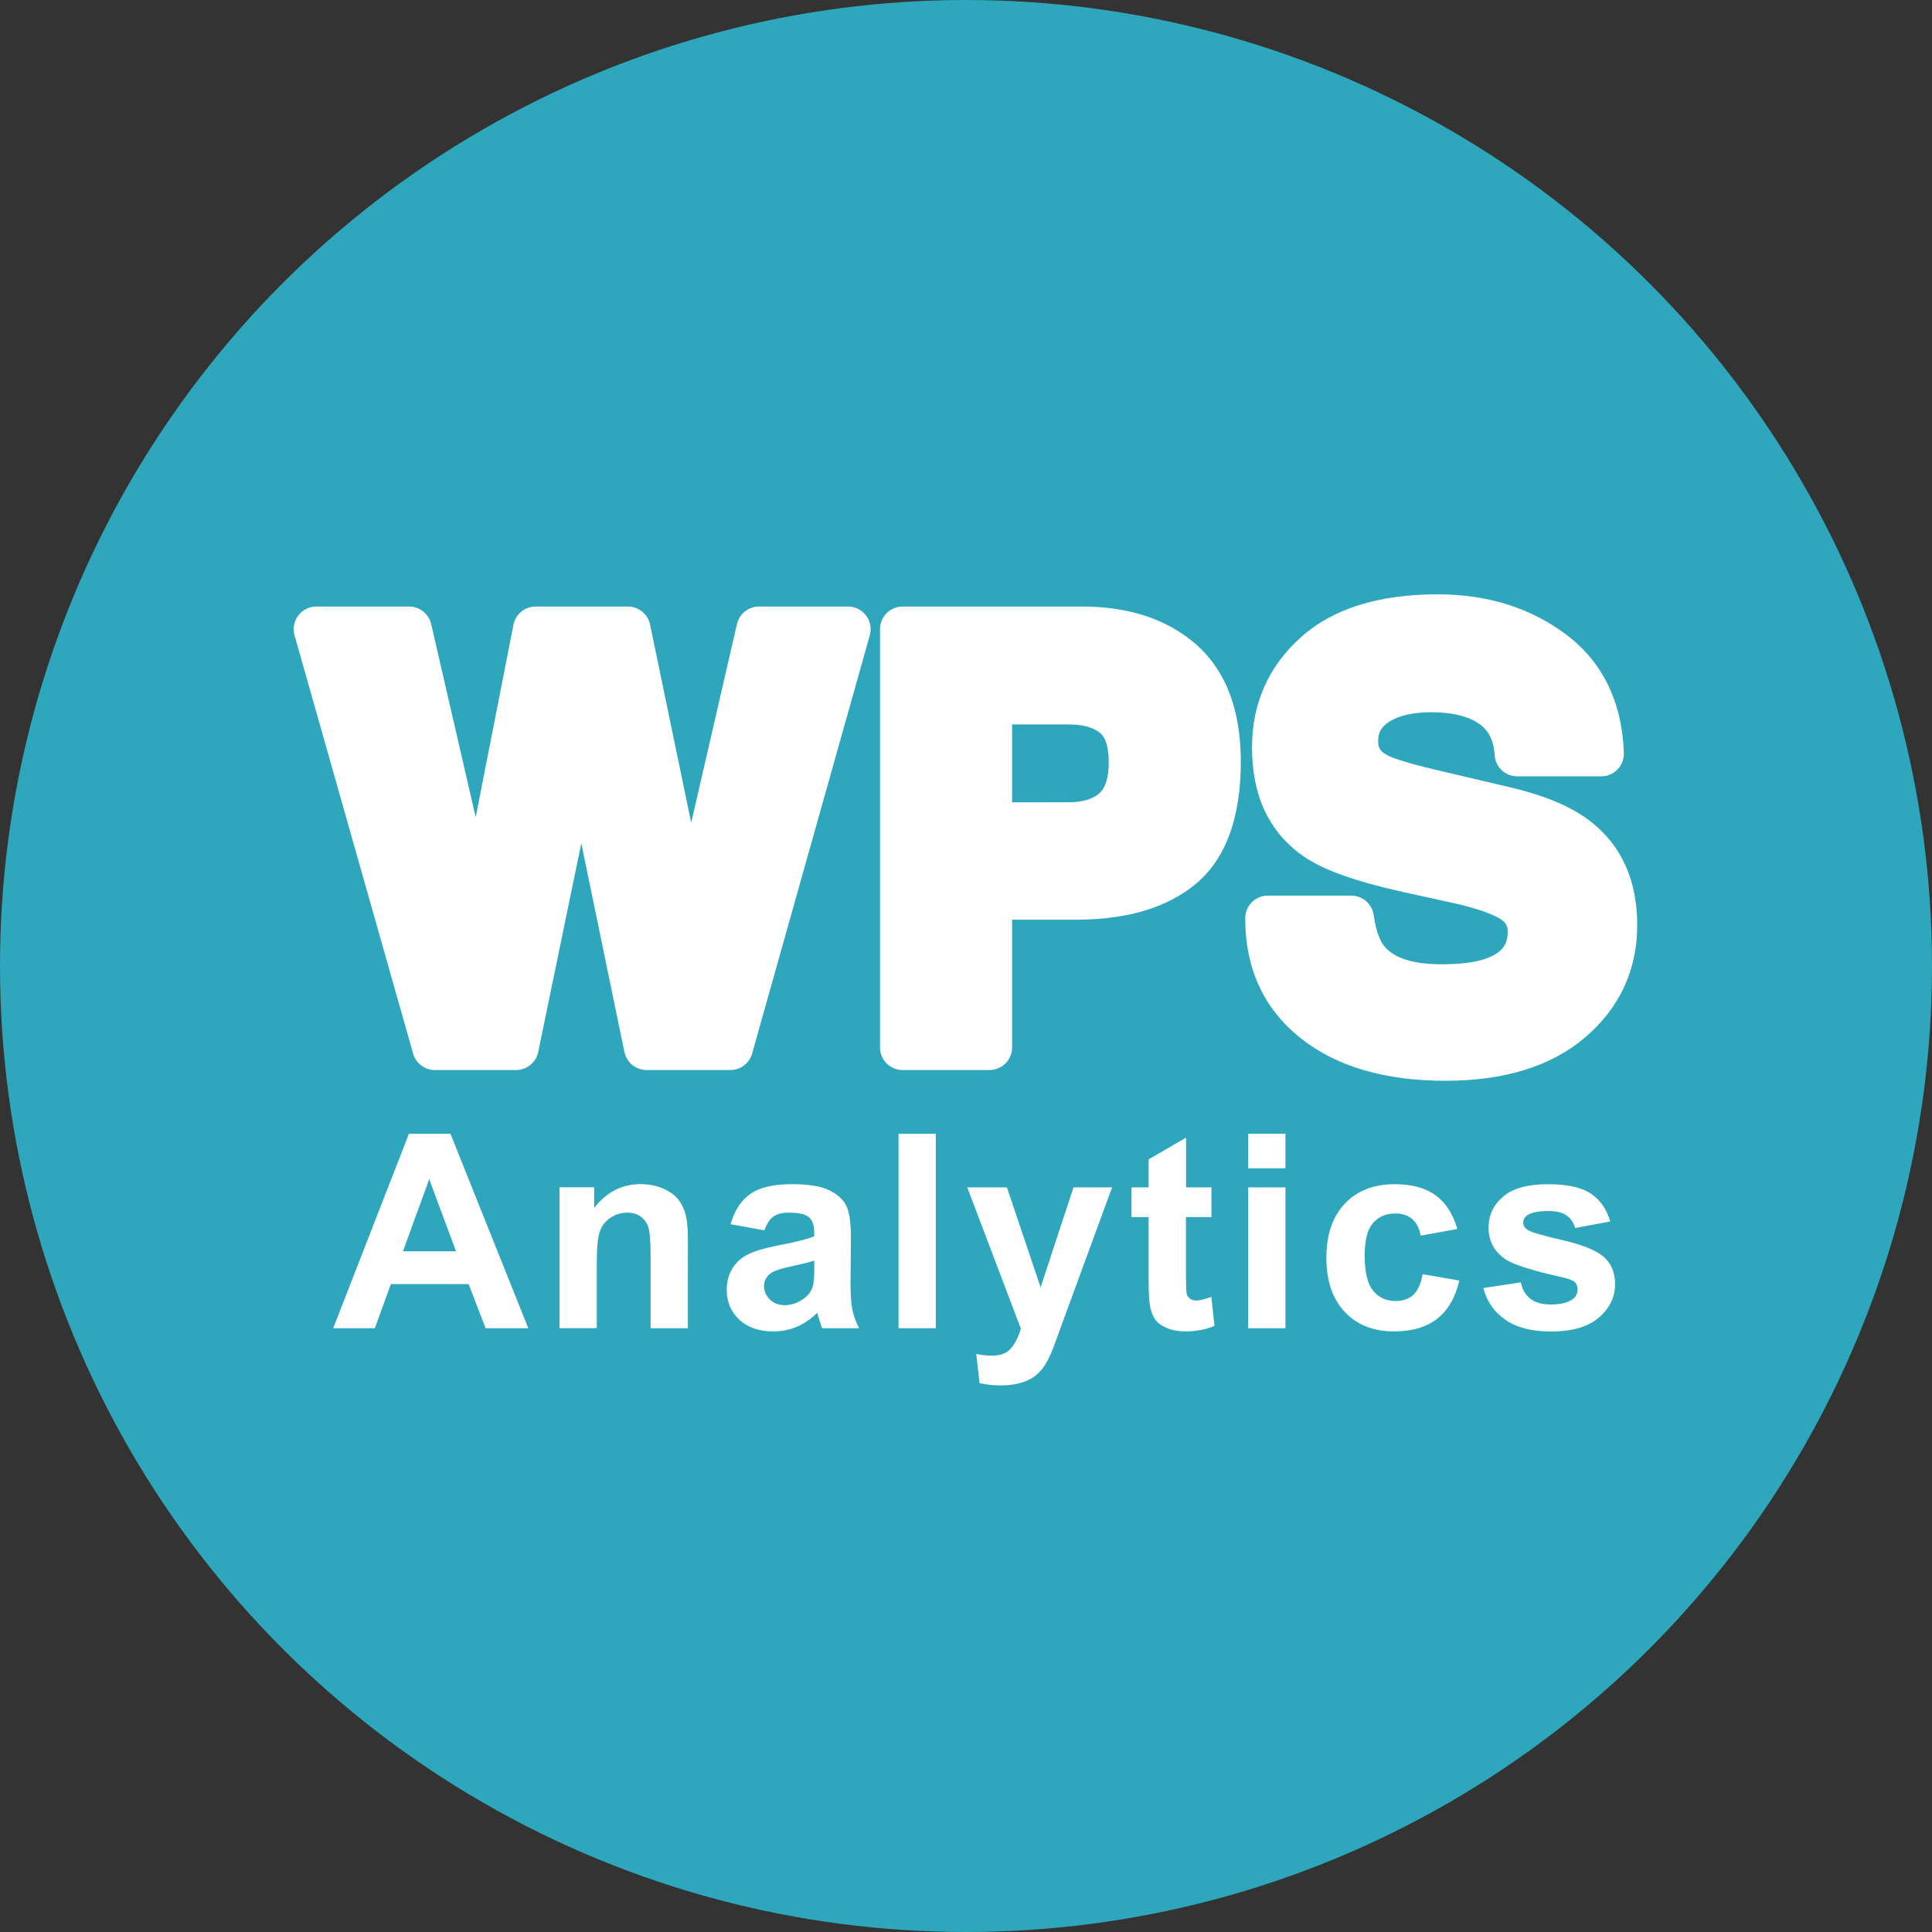 <?xml version="1.0" encoding="utf-8"?>
<!-- Generator: Adobe Illustrator 23.0.3, SVG Export Plug-In . SVG Version: 6.00 Build 0)  -->
<svg version="1.1" id="Layer_1" xmlns="http://www.w3.org/2000/svg" xmlns:xlink="http://www.w3.org/1999/xlink" x="0px" y="0px"
	 viewBox="0 0 653.12 653.12" style="enable-background:new 0 0 653.12 653.12;" xml:space="preserve">
<rect x="0" y="0" width="653.12" height="653.12" fill="#333333" stroke="none"/>
<style type="text/css">
	.st0{fill:#2EA7BD;}
	.st1{fill:#FFFFFF;}
</style>
<g>
	<circle class="st0" cx="326.56" cy="326.56" r="326.56"/>
</g>
<g>
	<path class="st1" d="M535.81,350.74c11.72-10.02,17.66-22.8,17.66-38c0-15-5.23-26.73-15.55-34.88
		c-6.38-5.03-15.35-8.86-27.44-11.71l-24.83-5.85c-12-2.8-15.72-4.47-16.87-5.12c-2.41-1.31-2.89-2.68-2.89-4.6
		c0-2.93,1.03-4.81,3.54-6.46c3.36-2.22,8.23-3.34,14.47-3.34c5.78,0,10.55,0.92,14.15,2.72c4.64,2.35,6.87,5.97,7.22,11.77
		c0.25,4.04,3.59,7.18,7.64,7.18h28.39c2.07,0,4.06-0.84,5.51-2.34c1.44-1.49,2.22-3.51,2.14-5.58c-0.6-17.4-7.28-30.95-19.84-40.27
		c-11.95-8.86-26.47-13.35-43.16-13.35c-19.92,0-35.46,4.89-46.19,14.53c-10.96,9.85-16.52,22.38-16.52,37.25
		c0,16.49,5.93,28.91,17.59,36.89c6.51,4.52,17.54,8.45,33.73,12.02l15.35,3.36c10.07,2.16,14.95,4.28,17.2,5.64
		c2.14,1.33,2.57,2.64,2.57,4.33c0,3.41-0.91,6.87-7.48,9.17c-3.61,1.25-8.61,1.88-14.84,1.88c-9.46,0-15.96-2.02-19.3-5.99
		c-1.19-1.42-2.8-4.42-3.68-10.64c-0.53-3.77-3.77-6.58-7.58-6.58h-28.2c-4.23,0-7.65,3.43-7.65,7.65c0,17.1,6.36,30.79,18.91,40.68
		c12,9.46,28.37,14.26,48.66,14.26C508.53,365.38,524.44,360.45,535.81,350.74z M342.15,271.23V244.9h18.97
		c4.86,0,8.5,0.98,10.81,2.91c2.38,1.99,2.88,6.46,2.88,9.86c0,5.07-1.04,8.58-3.1,10.44c-2.27,2.06-5.83,3.1-10.59,3.1
		L342.15,271.23L342.15,271.23z M334.5,361.73c4.23,0,7.65-3.43,7.65-7.65V310.9h21.78c17.13,0,30.71-4.09,40.36-12.14
		c10.06-8.4,15.17-22.28,15.17-41.27c0-17.51-5.08-30.84-15.09-39.62c-9.72-8.51-22.68-12.83-38.52-12.83h-60.71
		c-4.23,0-7.65,3.43-7.65,7.65v141.39c0,4.23,3.43,7.65,7.65,7.65H334.5z M218.58,361.73c-3.63,0-6.76-2.55-7.5-6.11l-14.57-70.54
		l-14.56,70.54c-0.73,3.56-3.87,6.11-7.5,6.11h-27.44c-3.42,0-6.43-2.27-7.36-5.57L99.57,214.78c-0.65-2.31-0.19-4.79,1.26-6.7
		c1.45-1.91,3.71-3.04,6.11-3.04h31.36c3.56,0,6.66,2.46,7.46,5.93l15.05,65.3l12.76-65.05c0.7-3.59,3.85-6.18,7.51-6.18h31.18
		c3.63,0,6.76,2.55,7.5,6.1l13.9,66.98l15.47-67.14c0.8-3.47,3.89-5.94,7.46-5.94h30.08c2.4,0,4.65,1.12,6.1,3.03
		c1.45,1.91,1.91,4.39,1.27,6.69l-39.78,141.39c-0.93,3.3-3.94,5.58-7.37,5.58L218.58,361.73L218.58,361.73z M501.46,435.43
		l12.65-1.93c0.54,2.45,1.63,4.31,3.27,5.58c1.64,1.27,3.95,1.91,6.91,1.91c3.26,0,5.71-0.6,7.36-1.79
		c1.11-0.84,1.66-1.96,1.66-3.36c0-0.96-0.3-1.75-0.9-2.38c-0.63-0.6-2.03-1.15-4.21-1.66c-10.16-2.24-16.61-4.29-19.33-6.14
		c-3.77-2.57-5.65-6.14-5.65-10.72c0-4.13,1.63-7.6,4.89-10.4c3.26-2.81,8.31-4.21,15.16-4.21c6.52,0,11.36,1.06,14.53,3.18
		c3.17,2.12,5.35,5.26,6.55,9.42l-11.88,2.2c-0.51-1.85-1.47-3.27-2.89-4.26c-1.42-0.99-3.45-1.48-6.08-1.48
		c-3.32,0-5.69,0.46-7.13,1.39c-0.96,0.66-1.43,1.51-1.43,2.56c0,0.9,0.42,1.66,1.26,2.29c1.14,0.84,5.06,2.02,11.77,3.54
		c6.71,1.53,11.4,3.39,14.06,5.61c2.63,2.24,3.95,5.37,3.95,9.37c0,4.37-1.82,8.12-5.47,11.26c-3.65,3.14-9.04,4.71-16.19,4.71
		c-6.49,0-11.62-1.32-15.4-3.95C505.09,443.52,502.62,439.94,501.46,435.43z M492.67,415.47l-12.42,2.24
		c-0.42-2.48-1.37-4.35-2.85-5.61s-3.4-1.88-5.76-1.88c-3.14,0-5.64,1.09-7.51,3.25c-1.87,2.17-2.8,5.79-2.8,10.88
		c0,5.65,0.95,9.64,2.85,11.97c1.9,2.33,4.45,3.5,7.65,3.5c2.39,0,4.35-0.68,5.88-2.04c1.53-1.36,2.6-3.7,3.23-7.02l12.38,2.11
		c-1.29,5.68-3.75,9.97-7.4,12.87c-3.65,2.9-8.54,4.35-14.66,4.35c-6.96,0-12.52-2.2-16.66-6.59c-4.14-4.4-6.21-10.48-6.21-18.25
		c0-7.86,2.08-13.98,6.23-18.36c4.16-4.38,9.78-6.57,16.86-6.57c5.8,0,10.41,1.25,13.84,3.75
		C488.72,406.56,491.18,410.36,492.67,415.47z M421.95,449.02v-47.63h12.6v47.63H421.95z M421.95,394.93v-11.66h12.6v11.66H421.95z
		 M409.53,401.39v10.05h-8.61v19.19c0,3.88,0.08,6.15,0.25,6.79c0.17,0.64,0.54,1.17,1.12,1.59c0.58,0.42,1.29,0.63,2.13,0.63
		c1.17,0,2.85-0.4,5.07-1.21l1.08,9.78c-2.93,1.26-6.25,1.88-9.95,1.88c-2.27,0-4.32-0.38-6.14-1.14c-1.82-0.76-3.16-1.75-4.01-2.96
		c-0.85-1.21-1.44-2.85-1.77-4.91c-0.27-1.46-0.4-4.42-0.4-8.88v-20.76h-5.79v-10.05h5.79v-9.46l12.65-7.35v16.82L409.53,401.39
		L409.53,401.39z M326.98,401.39h13.41l11.39,33.81l11.12-33.81h13.05l-16.82,45.83l-3.01,8.3c-1.11,2.78-2.16,4.9-3.16,6.37
		c-1,1.46-2.15,2.65-3.45,3.56c-1.3,0.91-2.9,1.62-4.8,2.13c-1.9,0.51-4.04,0.76-6.43,0.76c-2.42,0-4.8-0.26-7.13-0.76l-1.12-9.87
		c1.97,0.39,3.75,0.58,5.34,0.58c2.93,0,5.1-0.86,6.5-2.58s2.48-3.91,3.23-6.57L326.98,401.39z M303.75,449.02v-65.74h12.6v65.74
		H303.75z M275.28,426.15c-1.61,0.54-4.17,1.18-7.67,1.93c-3.5,0.75-5.79,1.48-6.86,2.2c-1.65,1.16-2.47,2.65-2.47,4.44
		c0,1.76,0.66,3.29,1.97,4.57c1.31,1.29,2.99,1.93,5.02,1.93c2.27,0,4.44-0.75,6.5-2.24c1.53-1.14,2.53-2.53,3.01-4.17
		c0.33-1.08,0.49-3.13,0.49-6.14L275.28,426.15L275.28,426.15z M258.41,415.92l-11.43-2.06c1.29-4.6,3.5-8.01,6.64-10.23
		c3.14-2.21,7.8-3.32,13.99-3.32c5.62,0,9.81,0.67,12.56,1.99s4.69,3.02,5.81,5.07c1.12,2.05,1.68,5.81,1.68,11.28l-0.14,14.71
		c0,4.19,0.2,7.27,0.6,9.26c0.4,1.99,1.16,4.12,2.27,6.39h-12.47c-0.33-0.84-0.73-2.08-1.21-3.72c-0.21-0.75-0.36-1.24-0.45-1.48
		c-2.15,2.09-4.45,3.66-6.91,4.71c-2.45,1.05-5.07,1.57-7.85,1.57c-4.9,0-8.77-1.33-11.59-3.99c-2.82-2.66-4.24-6.02-4.24-10.09
		c0-2.69,0.64-5.09,1.93-7.2c1.29-2.11,3.09-3.72,5.4-4.84c2.32-1.12,5.66-2.1,10.02-2.94c5.89-1.11,9.97-2.14,12.24-3.1v-1.26
		c0-2.42-0.6-4.15-1.79-5.18c-1.2-1.03-3.45-1.55-6.77-1.55c-2.24,0-3.99,0.44-5.25,1.32C260.21,412.17,259.19,413.71,258.41,415.92
		z M232.54,449.02h-12.6v-24.31c0-5.14-0.27-8.47-0.81-9.98c-0.54-1.51-1.41-2.68-2.62-3.52c-1.21-0.84-2.67-1.26-4.37-1.26
		c-2.18,0-4.14,0.6-5.88,1.79c-1.73,1.2-2.92,2.78-3.56,4.75c-0.64,1.97-0.96,5.62-0.96,10.94v21.57h-12.6v-47.63h11.71v7
		c4.16-5.38,9.39-8.07,15.7-8.07c2.78,0,5.32,0.5,7.62,1.5s4.04,2.28,5.22,3.83c1.18,1.55,2,3.32,2.47,5.29s0.69,4.8,0.69,8.48
		L232.54,449.02L232.54,449.02z M154.16,423.01l-9.06-24.39l-8.88,24.39H154.16z M178.6,449.02h-14.44l-5.74-14.93h-26.28
		l-5.43,14.93h-14.08l25.61-65.74h14.04L178.6,449.02z"/>
</g>
</svg>
